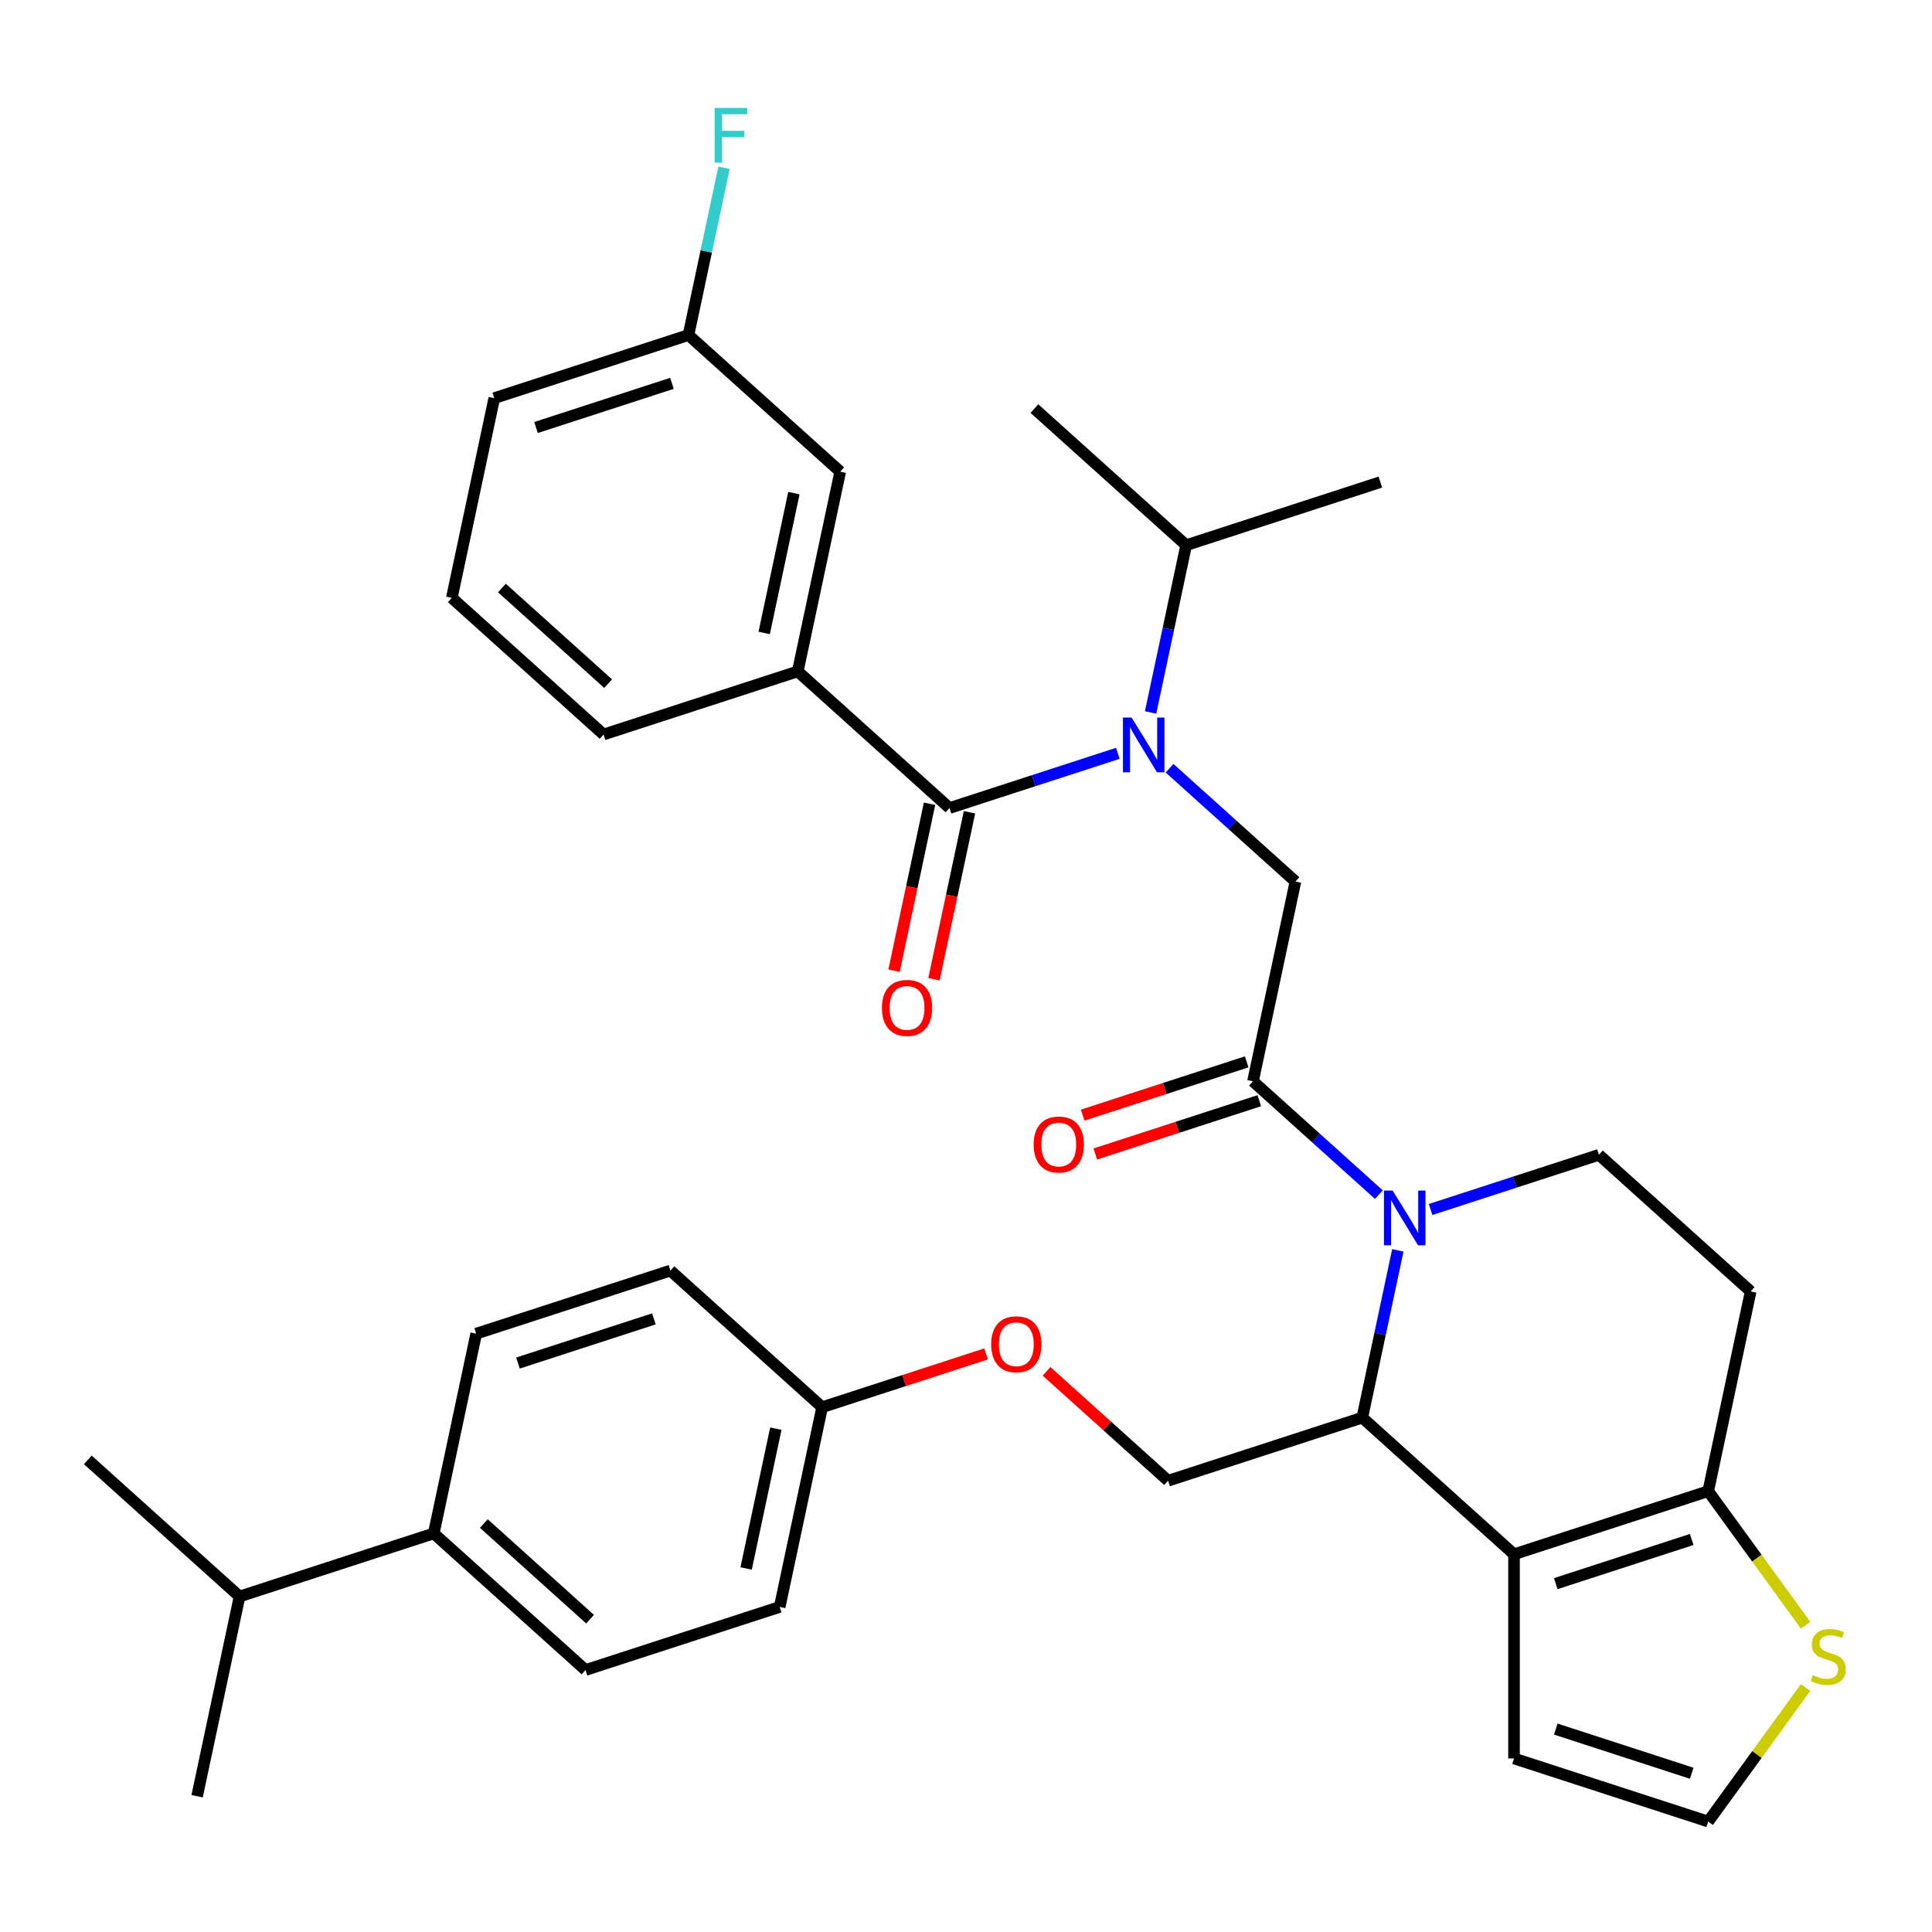 <?xml version='1.0' encoding='iso-8859-1'?>
<svg version='1.1' baseProfile='full'
              xmlns='http://www.w3.org/2000/svg'
                      xmlns:rdkit='http://www.rdkit.org/xml'
                      xmlns:xlink='http://www.w3.org/1999/xlink'
                  xml:space='preserve'
width='1000px' height='1000px' viewBox='0 0 1000 1000'>
<!-- END OF HEADER -->
<rect style='opacity:1.0;fill:#FFFFFF;stroke:none' width='1000' height='1000' x='0' y='0'> </rect>
<path class='bond-0' d='M 412.921,347.513 L 434.895,244.135' style='fill:none;fill-rule:evenodd;stroke:#000000;stroke-width:6px;stroke-linecap:butt;stroke-linejoin:miter;stroke-opacity:1' />
<path class='bond-0' d='M 395.542,327.612 L 410.923,255.247' style='fill:none;fill-rule:evenodd;stroke:#000000;stroke-width:6px;stroke-linecap:butt;stroke-linejoin:miter;stroke-opacity:1' />
<path class='bond-1' d='M 412.921,347.513 L 312.406,380.173' style='fill:none;fill-rule:evenodd;stroke:#000000;stroke-width:6px;stroke-linecap:butt;stroke-linejoin:miter;stroke-opacity:1' />
<path class='bond-2' d='M 412.921,347.513 L 491.463,418.232' style='fill:none;fill-rule:evenodd;stroke:#000000;stroke-width:6px;stroke-linecap:butt;stroke-linejoin:miter;stroke-opacity:1' />
<path class='bond-3' d='M 605.36,397.622 L 637.94,426.957' style='fill:none;fill-rule:evenodd;stroke:#0000FF;stroke-width:6px;stroke-linecap:butt;stroke-linejoin:miter;stroke-opacity:1' />
<path class='bond-3' d='M 637.94,426.957 L 670.519,456.292' style='fill:none;fill-rule:evenodd;stroke:#000000;stroke-width:6px;stroke-linecap:butt;stroke-linejoin:miter;stroke-opacity:1' />
<path class='bond-4' d='M 578.596,389.921 L 535.029,404.077' style='fill:none;fill-rule:evenodd;stroke:#0000FF;stroke-width:6px;stroke-linecap:butt;stroke-linejoin:miter;stroke-opacity:1' />
<path class='bond-4' d='M 535.029,404.077 L 491.463,418.232' style='fill:none;fill-rule:evenodd;stroke:#000000;stroke-width:6px;stroke-linecap:butt;stroke-linejoin:miter;stroke-opacity:1' />
<path class='bond-5' d='M 595.549,368.771 L 604.75,325.483' style='fill:none;fill-rule:evenodd;stroke:#0000FF;stroke-width:6px;stroke-linecap:butt;stroke-linejoin:miter;stroke-opacity:1' />
<path class='bond-5' d='M 604.75,325.483 L 613.952,282.195' style='fill:none;fill-rule:evenodd;stroke:#000000;stroke-width:6px;stroke-linecap:butt;stroke-linejoin:miter;stroke-opacity:1' />
<path class='bond-6' d='M 481.125,416.035 L 471.941,459.243' style='fill:none;fill-rule:evenodd;stroke:#000000;stroke-width:6px;stroke-linecap:butt;stroke-linejoin:miter;stroke-opacity:1' />
<path class='bond-6' d='M 471.941,459.243 L 462.757,502.451' style='fill:none;fill-rule:evenodd;stroke:#FF0000;stroke-width:6px;stroke-linecap:butt;stroke-linejoin:miter;stroke-opacity:1' />
<path class='bond-6' d='M 501.801,420.43 L 492.616,463.638' style='fill:none;fill-rule:evenodd;stroke:#000000;stroke-width:6px;stroke-linecap:butt;stroke-linejoin:miter;stroke-opacity:1' />
<path class='bond-6' d='M 492.616,463.638 L 483.432,506.846' style='fill:none;fill-rule:evenodd;stroke:#FF0000;stroke-width:6px;stroke-linecap:butt;stroke-linejoin:miter;stroke-opacity:1' />
<path class='bond-7' d='M 434.895,244.135 L 356.354,173.416' style='fill:none;fill-rule:evenodd;stroke:#000000;stroke-width:6px;stroke-linecap:butt;stroke-linejoin:miter;stroke-opacity:1' />
<path class='bond-8' d='M 356.354,173.416 L 365.555,130.128' style='fill:none;fill-rule:evenodd;stroke:#000000;stroke-width:6px;stroke-linecap:butt;stroke-linejoin:miter;stroke-opacity:1' />
<path class='bond-8' d='M 365.555,130.128 L 374.756,86.84' style='fill:none;fill-rule:evenodd;stroke:#33CCCC;stroke-width:6px;stroke-linecap:butt;stroke-linejoin:miter;stroke-opacity:1' />
<path class='bond-9' d='M 356.354,173.416 L 255.838,206.075' style='fill:none;fill-rule:evenodd;stroke:#000000;stroke-width:6px;stroke-linecap:butt;stroke-linejoin:miter;stroke-opacity:1' />
<path class='bond-9' d='M 347.808,198.418 L 277.448,221.279' style='fill:none;fill-rule:evenodd;stroke:#000000;stroke-width:6px;stroke-linecap:butt;stroke-linejoin:miter;stroke-opacity:1' />
<path class='bond-10' d='M 613.952,282.195 L 535.41,211.476' style='fill:none;fill-rule:evenodd;stroke:#000000;stroke-width:6px;stroke-linecap:butt;stroke-linejoin:miter;stroke-opacity:1' />
<path class='bond-11' d='M 613.952,282.195 L 714.467,249.535' style='fill:none;fill-rule:evenodd;stroke:#000000;stroke-width:6px;stroke-linecap:butt;stroke-linejoin:miter;stroke-opacity:1' />
<path class='bond-12' d='M 723.516,647.192 L 714.314,690.48' style='fill:none;fill-rule:evenodd;stroke:#0000FF;stroke-width:6px;stroke-linecap:butt;stroke-linejoin:miter;stroke-opacity:1' />
<path class='bond-12' d='M 714.314,690.48 L 705.113,733.768' style='fill:none;fill-rule:evenodd;stroke:#000000;stroke-width:6px;stroke-linecap:butt;stroke-linejoin:miter;stroke-opacity:1' />
<path class='bond-13' d='M 713.705,618.34 L 681.125,589.005' style='fill:none;fill-rule:evenodd;stroke:#0000FF;stroke-width:6px;stroke-linecap:butt;stroke-linejoin:miter;stroke-opacity:1' />
<path class='bond-13' d='M 681.125,589.005 L 648.546,559.67' style='fill:none;fill-rule:evenodd;stroke:#000000;stroke-width:6px;stroke-linecap:butt;stroke-linejoin:miter;stroke-opacity:1' />
<path class='bond-14' d='M 740.469,626.041 L 784.036,611.886' style='fill:none;fill-rule:evenodd;stroke:#0000FF;stroke-width:6px;stroke-linecap:butt;stroke-linejoin:miter;stroke-opacity:1' />
<path class='bond-14' d='M 784.036,611.886 L 827.602,597.73' style='fill:none;fill-rule:evenodd;stroke:#000000;stroke-width:6px;stroke-linecap:butt;stroke-linejoin:miter;stroke-opacity:1' />
<path class='bond-15' d='M 645.28,549.619 L 602.843,563.407' style='fill:none;fill-rule:evenodd;stroke:#000000;stroke-width:6px;stroke-linecap:butt;stroke-linejoin:miter;stroke-opacity:1' />
<path class='bond-15' d='M 602.843,563.407 L 560.407,577.196' style='fill:none;fill-rule:evenodd;stroke:#FF0000;stroke-width:6px;stroke-linecap:butt;stroke-linejoin:miter;stroke-opacity:1' />
<path class='bond-15' d='M 651.811,569.722 L 609.375,583.51' style='fill:none;fill-rule:evenodd;stroke:#000000;stroke-width:6px;stroke-linecap:butt;stroke-linejoin:miter;stroke-opacity:1' />
<path class='bond-15' d='M 609.375,583.51 L 566.939,597.299' style='fill:none;fill-rule:evenodd;stroke:#FF0000;stroke-width:6px;stroke-linecap:butt;stroke-linejoin:miter;stroke-opacity:1' />
<path class='bond-16' d='M 648.546,559.67 L 670.519,456.292' style='fill:none;fill-rule:evenodd;stroke:#000000;stroke-width:6px;stroke-linecap:butt;stroke-linejoin:miter;stroke-opacity:1' />
<path class='bond-17' d='M 705.113,733.768 L 783.655,804.487' style='fill:none;fill-rule:evenodd;stroke:#000000;stroke-width:6px;stroke-linecap:butt;stroke-linejoin:miter;stroke-opacity:1' />
<path class='bond-18' d='M 705.113,733.768 L 604.598,766.427' style='fill:none;fill-rule:evenodd;stroke:#000000;stroke-width:6px;stroke-linecap:butt;stroke-linejoin:miter;stroke-opacity:1' />
<path class='bond-19' d='M 827.602,597.73 L 906.144,668.449' style='fill:none;fill-rule:evenodd;stroke:#000000;stroke-width:6px;stroke-linecap:butt;stroke-linejoin:miter;stroke-opacity:1' />
<path class='bond-20' d='M 906.144,668.449 L 884.17,771.827' style='fill:none;fill-rule:evenodd;stroke:#000000;stroke-width:6px;stroke-linecap:butt;stroke-linejoin:miter;stroke-opacity:1' />
<path class='bond-21' d='M 783.655,804.487 L 884.17,771.827' style='fill:none;fill-rule:evenodd;stroke:#000000;stroke-width:6px;stroke-linecap:butt;stroke-linejoin:miter;stroke-opacity:1' />
<path class='bond-21' d='M 805.264,819.691 L 875.624,796.829' style='fill:none;fill-rule:evenodd;stroke:#000000;stroke-width:6px;stroke-linecap:butt;stroke-linejoin:miter;stroke-opacity:1' />
<path class='bond-22' d='M 783.655,804.487 L 783.655,910.175' style='fill:none;fill-rule:evenodd;stroke:#000000;stroke-width:6px;stroke-linecap:butt;stroke-linejoin:miter;stroke-opacity:1' />
<path class='bond-23' d='M 884.17,771.827 L 909.37,806.512' style='fill:none;fill-rule:evenodd;stroke:#000000;stroke-width:6px;stroke-linecap:butt;stroke-linejoin:miter;stroke-opacity:1' />
<path class='bond-23' d='M 909.37,806.512 L 934.569,841.197' style='fill:none;fill-rule:evenodd;stroke:#CCCC00;stroke-width:6px;stroke-linecap:butt;stroke-linejoin:miter;stroke-opacity:1' />
<path class='bond-24' d='M 934.569,873.465 L 909.37,908.149' style='fill:none;fill-rule:evenodd;stroke:#CCCC00;stroke-width:6px;stroke-linecap:butt;stroke-linejoin:miter;stroke-opacity:1' />
<path class='bond-24' d='M 909.37,908.149 L 884.17,942.834' style='fill:none;fill-rule:evenodd;stroke:#000000;stroke-width:6px;stroke-linecap:butt;stroke-linejoin:miter;stroke-opacity:1' />
<path class='bond-25' d='M 884.17,942.834 L 783.655,910.175' style='fill:none;fill-rule:evenodd;stroke:#000000;stroke-width:6px;stroke-linecap:butt;stroke-linejoin:miter;stroke-opacity:1' />
<path class='bond-25' d='M 875.624,917.832 L 805.264,894.971' style='fill:none;fill-rule:evenodd;stroke:#000000;stroke-width:6px;stroke-linecap:butt;stroke-linejoin:miter;stroke-opacity:1' />
<path class='bond-26' d='M 303.053,864.405 L 224.511,793.686' style='fill:none;fill-rule:evenodd;stroke:#000000;stroke-width:6px;stroke-linecap:butt;stroke-linejoin:miter;stroke-opacity:1' />
<path class='bond-26' d='M 305.415,838.089 L 250.436,788.586' style='fill:none;fill-rule:evenodd;stroke:#000000;stroke-width:6px;stroke-linecap:butt;stroke-linejoin:miter;stroke-opacity:1' />
<path class='bond-27' d='M 303.053,864.405 L 403.568,831.746' style='fill:none;fill-rule:evenodd;stroke:#000000;stroke-width:6px;stroke-linecap:butt;stroke-linejoin:miter;stroke-opacity:1' />
<path class='bond-28' d='M 541.699,709.792 L 573.148,738.11' style='fill:none;fill-rule:evenodd;stroke:#FF0000;stroke-width:6px;stroke-linecap:butt;stroke-linejoin:miter;stroke-opacity:1' />
<path class='bond-28' d='M 573.148,738.11 L 604.598,766.427' style='fill:none;fill-rule:evenodd;stroke:#000000;stroke-width:6px;stroke-linecap:butt;stroke-linejoin:miter;stroke-opacity:1' />
<path class='bond-29' d='M 510.414,700.791 L 467.978,714.579' style='fill:none;fill-rule:evenodd;stroke:#FF0000;stroke-width:6px;stroke-linecap:butt;stroke-linejoin:miter;stroke-opacity:1' />
<path class='bond-29' d='M 467.978,714.579 L 425.541,728.367' style='fill:none;fill-rule:evenodd;stroke:#000000;stroke-width:6px;stroke-linecap:butt;stroke-linejoin:miter;stroke-opacity:1' />
<path class='bond-30' d='M 224.511,793.686 L 246.485,690.308' style='fill:none;fill-rule:evenodd;stroke:#000000;stroke-width:6px;stroke-linecap:butt;stroke-linejoin:miter;stroke-opacity:1' />
<path class='bond-31' d='M 224.511,793.686 L 123.996,826.346' style='fill:none;fill-rule:evenodd;stroke:#000000;stroke-width:6px;stroke-linecap:butt;stroke-linejoin:miter;stroke-opacity:1' />
<path class='bond-32' d='M 246.485,690.308 L 347,657.648' style='fill:none;fill-rule:evenodd;stroke:#000000;stroke-width:6px;stroke-linecap:butt;stroke-linejoin:miter;stroke-opacity:1' />
<path class='bond-32' d='M 268.094,705.512 L 338.455,682.65' style='fill:none;fill-rule:evenodd;stroke:#000000;stroke-width:6px;stroke-linecap:butt;stroke-linejoin:miter;stroke-opacity:1' />
<path class='bond-33' d='M 347,657.648 L 425.541,728.367' style='fill:none;fill-rule:evenodd;stroke:#000000;stroke-width:6px;stroke-linecap:butt;stroke-linejoin:miter;stroke-opacity:1' />
<path class='bond-34' d='M 425.541,728.367 L 403.568,831.746' style='fill:none;fill-rule:evenodd;stroke:#000000;stroke-width:6px;stroke-linecap:butt;stroke-linejoin:miter;stroke-opacity:1' />
<path class='bond-34' d='M 401.57,739.479 L 386.188,811.844' style='fill:none;fill-rule:evenodd;stroke:#000000;stroke-width:6px;stroke-linecap:butt;stroke-linejoin:miter;stroke-opacity:1' />
<path class='bond-35' d='M 123.996,826.346 L 45.455,755.627' style='fill:none;fill-rule:evenodd;stroke:#000000;stroke-width:6px;stroke-linecap:butt;stroke-linejoin:miter;stroke-opacity:1' />
<path class='bond-36' d='M 123.996,826.346 L 102.022,929.724' style='fill:none;fill-rule:evenodd;stroke:#000000;stroke-width:6px;stroke-linecap:butt;stroke-linejoin:miter;stroke-opacity:1' />
<path class='bond-37' d='M 312.406,380.173 L 233.865,309.454' style='fill:none;fill-rule:evenodd;stroke:#000000;stroke-width:6px;stroke-linecap:butt;stroke-linejoin:miter;stroke-opacity:1' />
<path class='bond-37' d='M 314.769,353.857 L 259.79,304.353' style='fill:none;fill-rule:evenodd;stroke:#000000;stroke-width:6px;stroke-linecap:butt;stroke-linejoin:miter;stroke-opacity:1' />
<path class='bond-38' d='M 233.865,309.454 L 255.838,206.075' style='fill:none;fill-rule:evenodd;stroke:#000000;stroke-width:6px;stroke-linecap:butt;stroke-linejoin:miter;stroke-opacity:1' />
<path  class='atom-1' d='M 585.718 371.413
L 594.998 386.413
Q 595.918 387.893, 597.398 390.573
Q 598.878 393.253, 598.958 393.413
L 598.958 371.413
L 602.718 371.413
L 602.718 399.733
L 598.838 399.733
L 588.878 383.333
Q 587.718 381.413, 586.478 379.213
Q 585.278 377.013, 584.918 376.333
L 584.918 399.733
L 581.238 399.733
L 581.238 371.413
L 585.718 371.413
' fill='#0000FF'/>
<path  class='atom-3' d='M 456.489 521.691
Q 456.489 514.891, 459.849 511.091
Q 463.209 507.291, 469.489 507.291
Q 475.769 507.291, 479.129 511.091
Q 482.489 514.891, 482.489 521.691
Q 482.489 528.571, 479.089 532.491
Q 475.689 536.371, 469.489 536.371
Q 463.249 536.371, 459.849 532.491
Q 456.489 528.611, 456.489 521.691
M 469.489 533.171
Q 473.809 533.171, 476.129 530.291
Q 478.489 527.371, 478.489 521.691
Q 478.489 516.131, 476.129 513.331
Q 473.809 510.491, 469.489 510.491
Q 465.169 510.491, 462.809 513.291
Q 460.489 516.091, 460.489 521.691
Q 460.489 527.411, 462.809 530.291
Q 465.169 533.171, 469.489 533.171
' fill='#FF0000'/>
<path  class='atom-8' d='M 720.827 616.229
L 730.107 631.229
Q 731.027 632.709, 732.507 635.389
Q 733.987 638.069, 734.067 638.229
L 734.067 616.229
L 737.827 616.229
L 737.827 644.549
L 733.947 644.549
L 723.987 628.149
Q 722.827 626.229, 721.587 624.029
Q 720.387 621.829, 720.027 621.149
L 720.027 644.549
L 716.347 644.549
L 716.347 616.229
L 720.827 616.229
' fill='#0000FF'/>
<path  class='atom-10' d='M 535.03 592.41
Q 535.03 585.61, 538.39 581.81
Q 541.75 578.01, 548.03 578.01
Q 554.31 578.01, 557.67 581.81
Q 561.03 585.61, 561.03 592.41
Q 561.03 599.29, 557.63 603.21
Q 554.23 607.09, 548.03 607.09
Q 541.79 607.09, 538.39 603.21
Q 535.03 599.33, 535.03 592.41
M 548.03 603.89
Q 552.35 603.89, 554.67 601.01
Q 557.03 598.09, 557.03 592.41
Q 557.03 586.85, 554.67 584.05
Q 552.35 581.21, 548.03 581.21
Q 543.71 581.21, 541.35 584.01
Q 539.03 586.81, 539.03 592.41
Q 539.03 598.13, 541.35 601.01
Q 543.71 603.89, 548.03 603.89
' fill='#FF0000'/>
<path  class='atom-17' d='M 938.292 867.051
Q 938.612 867.171, 939.932 867.731
Q 941.252 868.291, 942.692 868.651
Q 944.172 868.971, 945.612 868.971
Q 948.292 868.971, 949.852 867.691
Q 951.412 866.371, 951.412 864.091
Q 951.412 862.531, 950.612 861.571
Q 949.852 860.611, 948.652 860.091
Q 947.452 859.571, 945.452 858.971
Q 942.932 858.211, 941.412 857.491
Q 939.932 856.771, 938.852 855.251
Q 937.812 853.731, 937.812 851.171
Q 937.812 847.611, 940.212 845.411
Q 942.652 843.211, 947.452 843.211
Q 950.732 843.211, 954.452 844.771
L 953.532 847.851
Q 950.132 846.451, 947.572 846.451
Q 944.812 846.451, 943.292 847.611
Q 941.772 848.731, 941.812 850.691
Q 941.812 852.211, 942.572 853.131
Q 943.372 854.051, 944.492 854.571
Q 945.652 855.091, 947.572 855.691
Q 950.132 856.491, 951.652 857.291
Q 953.172 858.091, 954.252 859.731
Q 955.372 861.331, 955.372 864.091
Q 955.372 868.011, 952.732 870.131
Q 950.132 872.211, 945.772 872.211
Q 943.252 872.211, 941.332 871.651
Q 939.452 871.131, 937.212 870.211
L 938.292 867.051
' fill='#CCCC00'/>
<path  class='atom-21' d='M 513.057 695.788
Q 513.057 688.988, 516.417 685.188
Q 519.777 681.388, 526.057 681.388
Q 532.337 681.388, 535.697 685.188
Q 539.057 688.988, 539.057 695.788
Q 539.057 702.668, 535.657 706.588
Q 532.257 710.468, 526.057 710.468
Q 519.817 710.468, 516.417 706.588
Q 513.057 702.708, 513.057 695.788
M 526.057 707.268
Q 530.377 707.268, 532.697 704.388
Q 535.057 701.468, 535.057 695.788
Q 535.057 690.228, 532.697 687.428
Q 530.377 684.588, 526.057 684.588
Q 521.737 684.588, 519.377 687.388
Q 517.057 690.188, 517.057 695.788
Q 517.057 701.508, 519.377 704.388
Q 521.737 707.268, 526.057 707.268
' fill='#FF0000'/>
<path  class='atom-32' d='M 369.907 55.878
L 386.747 55.878
L 386.747 59.118
L 373.707 59.118
L 373.707 67.718
L 385.307 67.718
L 385.307 70.998
L 373.707 70.998
L 373.707 84.198
L 369.907 84.198
L 369.907 55.878
' fill='#33CCCC'/>
</svg>
